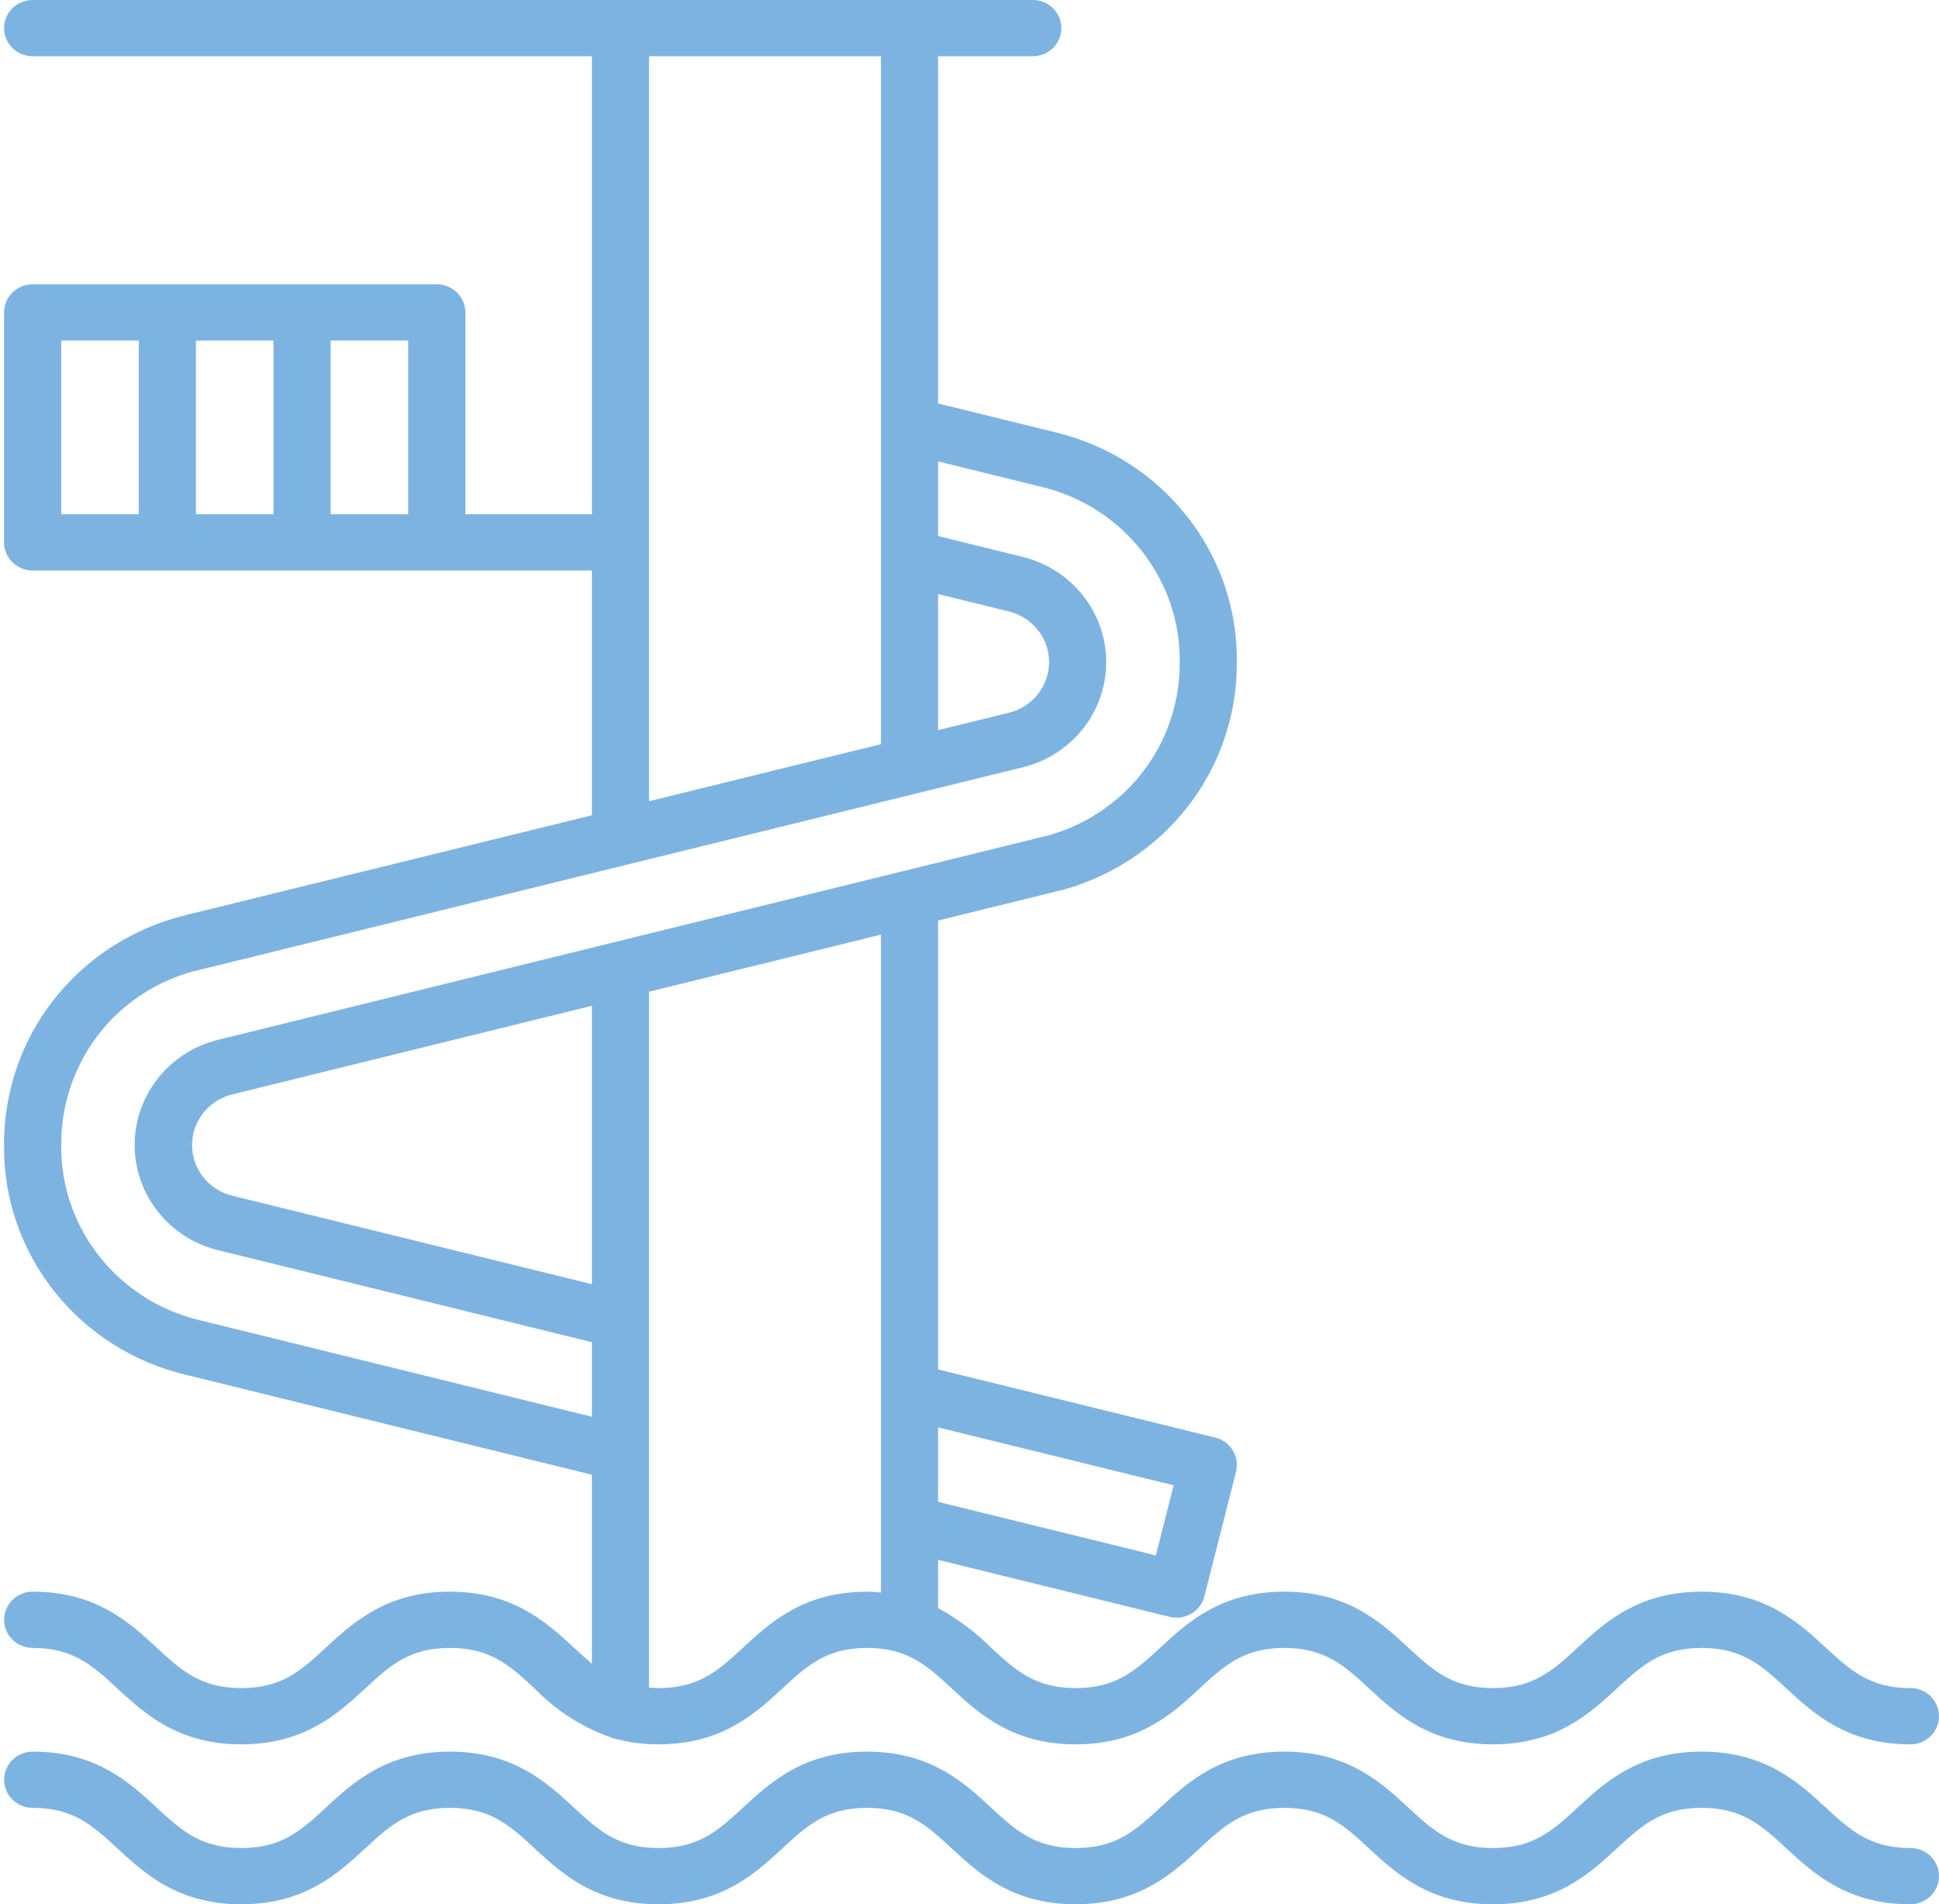 <?xml version="1.0" encoding="UTF-8"?>
<svg width="56px" height="55px" viewBox="0 0 56 55" version="1.1" xmlns="http://www.w3.org/2000/svg" xmlns:xlink="http://www.w3.org/1999/xlink">
    <title>Splash park</title>
    <g id="Page-1" stroke="none" stroke-width="1" fill="none" fill-rule="evenodd">
        <g id="Splash-park" fill="#7DB3E1" fill-rule="nonzero">
            <path d="M16.57,47.584 C15.793,46.866 14.825,45.971 12.992,45.971 C11.16,45.971 10.192,46.866 9.415,47.584 C8.708,48.239 8.147,48.756 6.968,48.756 C5.789,48.756 5.229,48.238 4.521,47.584 C3.744,46.866 2.776,45.971 0.944,45.971 C0.488,45.971 0.119,46.335 0.119,46.783 C0.119,47.232 0.488,47.596 0.944,47.596 C2.123,47.596 2.683,48.113 3.391,48.768 C4.168,49.486 5.136,50.381 6.969,50.381 C8.801,50.381 9.769,49.487 10.546,48.768 C11.253,48.113 11.814,47.596 12.993,47.596 C14.173,47.596 14.733,48.113 15.441,48.768 C16.036,49.385 16.766,49.86 17.576,50.156 C17.634,50.183 17.694,50.204 17.757,50.217 C18.168,50.328 18.592,50.383 19.019,50.381 C20.851,50.381 21.819,49.486 22.595,48.768 C23.303,48.113 23.863,47.596 25.042,47.596 C26.221,47.596 26.781,48.113 27.489,48.768 C28.266,49.486 29.234,50.381 31.066,50.381 C32.899,50.381 33.867,49.487 34.644,48.768 C35.351,48.113 35.913,47.596 37.093,47.596 C38.272,47.596 38.832,48.113 39.54,48.768 C40.317,49.486 41.284,50.381 43.117,50.381 C44.949,50.381 45.919,49.487 46.696,48.768 C47.404,48.113 47.965,47.596 49.146,47.596 C50.327,47.596 50.887,48.113 51.595,48.768 C52.373,49.487 53.34,50.381 55.175,50.381 C55.631,50.381 56,50.017 56,49.568 C56,49.12 55.631,48.756 55.175,48.756 C53.996,48.756 53.434,48.238 52.725,47.584 C51.947,46.865 50.98,45.971 49.146,45.971 C47.311,45.971 46.344,46.865 45.566,47.584 C44.859,48.238 44.297,48.756 43.117,48.756 C41.937,48.756 41.378,48.238 40.669,47.584 C39.892,46.865 38.925,45.971 37.092,45.971 C35.259,45.971 34.291,46.865 33.514,47.584 C32.806,48.238 32.245,48.756 31.065,48.756 C29.885,48.756 29.326,48.238 28.618,47.584 C28.167,47.135 27.653,46.751 27.092,46.445 L27.092,45.052 L33.782,46.698 C34.224,46.807 34.672,46.543 34.783,46.108 L35.698,42.506 C35.751,42.297 35.717,42.076 35.604,41.891 C35.492,41.706 35.309,41.573 35.097,41.521 L27.092,39.552 L27.092,26.588 L30.59,25.726 L30.743,25.687 C32.67,25.142 34.26,23.796 35.095,22.001 C35.513,21.098 35.727,20.116 35.722,19.123 C35.755,15.97 33.568,13.213 30.452,12.479 L27.092,11.653 L27.092,1.624 L29.827,1.624 C30.283,1.624 30.653,1.261 30.653,0.812 C30.653,0.364 30.283,0 29.827,0 L0.943,0 C0.487,0 0.117,0.364 0.117,0.812 C0.117,1.261 0.487,1.624 0.943,1.624 L17.095,1.624 L17.095,14.852 L13.44,14.852 L13.44,9.024 C13.44,8.575 13.071,8.211 12.615,8.211 L0.943,8.211 C0.487,8.211 0.117,8.575 0.117,9.024 L0.117,15.665 C0.117,16.113 0.487,16.477 0.943,16.477 L17.095,16.477 L17.095,23.547 L5.386,26.425 L5.095,26.503 C3.168,27.051 1.58,28.398 0.744,30.193 C0.327,31.096 0.113,32.077 0.117,33.07 C0.082,36.224 2.27,38.982 5.388,39.712 L17.095,42.594 L17.095,48.051 C16.921,47.908 16.75,47.751 16.57,47.584 Z M5.659,9.836 L7.899,9.836 L7.899,14.852 L5.659,14.852 L5.659,9.836 Z M4.008,14.852 L1.768,14.852 L1.768,9.836 L4.008,9.836 L4.008,14.852 Z M9.549,9.836 L11.789,9.836 L11.789,14.852 L9.549,14.852 L9.549,9.836 Z M33.896,42.899 L33.382,44.924 L27.092,43.377 L27.092,41.226 L33.896,42.899 Z M27.092,17.157 L29.137,17.66 C29.806,17.824 30.282,18.409 30.299,19.087 C30.315,19.766 29.869,20.372 29.208,20.568 L27.092,21.088 L27.092,17.157 Z M18.745,1.624 L25.442,1.624 L25.442,21.494 L18.745,23.141 L18.745,1.624 Z M5.788,38.136 C3.41,37.579 1.741,35.475 1.768,33.07 C1.764,32.309 1.927,31.557 2.247,30.865 C2.875,29.497 4.086,28.471 5.555,28.063 L29.631,22.138 C31.019,21.752 31.97,20.495 31.948,19.076 C31.925,17.657 30.936,16.429 29.537,16.085 L27.092,15.482 L27.092,13.327 L30.05,14.054 C32.428,14.614 34.097,16.718 34.072,19.124 C34.076,19.884 33.913,20.635 33.593,21.327 C32.962,22.684 31.761,23.704 30.305,24.121 L26.114,25.153 C26.098,25.156 26.083,25.161 26.067,25.164 L17.767,27.207 C17.752,27.209 17.738,27.214 17.723,27.217 L6.304,30.03 C4.885,30.377 3.889,31.631 3.889,33.07 C3.889,34.509 4.885,35.763 6.304,36.11 L17.095,38.765 L17.095,40.919 L5.788,38.136 Z M17.095,37.09 L6.703,34.534 C6.023,34.365 5.547,33.763 5.547,33.072 C5.547,32.382 6.023,31.78 6.703,31.61 L17.095,29.049 L17.095,37.09 Z M18.745,41.959 L18.745,28.643 L25.442,26.994 L25.442,45.996 C25.31,45.986 25.182,45.972 25.04,45.972 C23.208,45.972 22.241,46.866 21.464,47.585 C20.757,48.239 20.196,48.756 19.017,48.756 C18.921,48.756 18.834,48.748 18.745,48.741 L18.745,41.959 Z" id="Shape"></path>
            <path d="M55.175,53.376 C53.996,53.376 53.434,52.858 52.725,52.203 C51.947,51.485 50.98,50.591 49.146,50.591 C47.311,50.591 46.344,51.485 45.566,52.203 C44.859,52.858 44.297,53.376 43.117,53.376 C41.937,53.376 41.378,52.858 40.669,52.203 C39.892,51.485 38.925,50.591 37.092,50.591 C35.259,50.591 34.291,51.485 33.514,52.203 C32.806,52.858 32.245,53.376 31.065,53.376 C29.885,53.376 29.326,52.858 28.618,52.203 C27.841,51.485 26.873,50.591 25.04,50.591 C23.208,50.591 22.241,51.485 21.464,52.204 C20.757,52.858 20.196,53.376 19.017,53.376 C17.838,53.376 17.278,52.858 16.57,52.204 C15.793,51.485 14.825,50.591 12.992,50.591 C11.16,50.591 10.192,51.485 9.415,52.204 C8.708,52.858 8.147,53.376 6.968,53.376 C5.789,53.376 5.229,52.858 4.521,52.204 C3.744,51.485 2.776,50.591 0.944,50.591 C0.488,50.591 0.119,50.954 0.119,51.403 C0.119,51.852 0.488,52.215 0.944,52.215 C2.123,52.215 2.683,52.732 3.391,53.387 C4.168,54.106 5.136,55 6.969,55 C8.801,55 9.769,54.106 10.546,53.388 C11.253,52.733 11.814,52.215 12.993,52.215 C14.173,52.215 14.733,52.733 15.441,53.387 C16.218,54.106 17.186,55 19.018,55 C20.851,55 21.818,54.106 22.595,53.387 C23.302,52.732 23.862,52.215 25.041,52.215 C26.22,52.215 26.78,52.732 27.488,53.387 C28.265,54.106 29.233,55 31.066,55 C32.898,55 33.866,54.106 34.644,53.388 C35.351,52.733 35.912,52.215 37.092,52.215 C38.272,52.215 38.831,52.732 39.539,53.387 C40.316,54.106 41.284,55 43.116,55 C44.949,55 45.918,54.106 46.696,53.388 C47.403,52.733 47.965,52.215 49.146,52.215 C50.326,52.215 50.886,52.733 51.595,53.388 C52.373,54.106 53.34,55 55.174,55 C55.63,55 56,54.636 56,54.188 C56,53.739 55.63,53.376 55.174,53.376 L55.175,53.376 Z" id="Path"></path>
        </g>
    </g>
</svg>